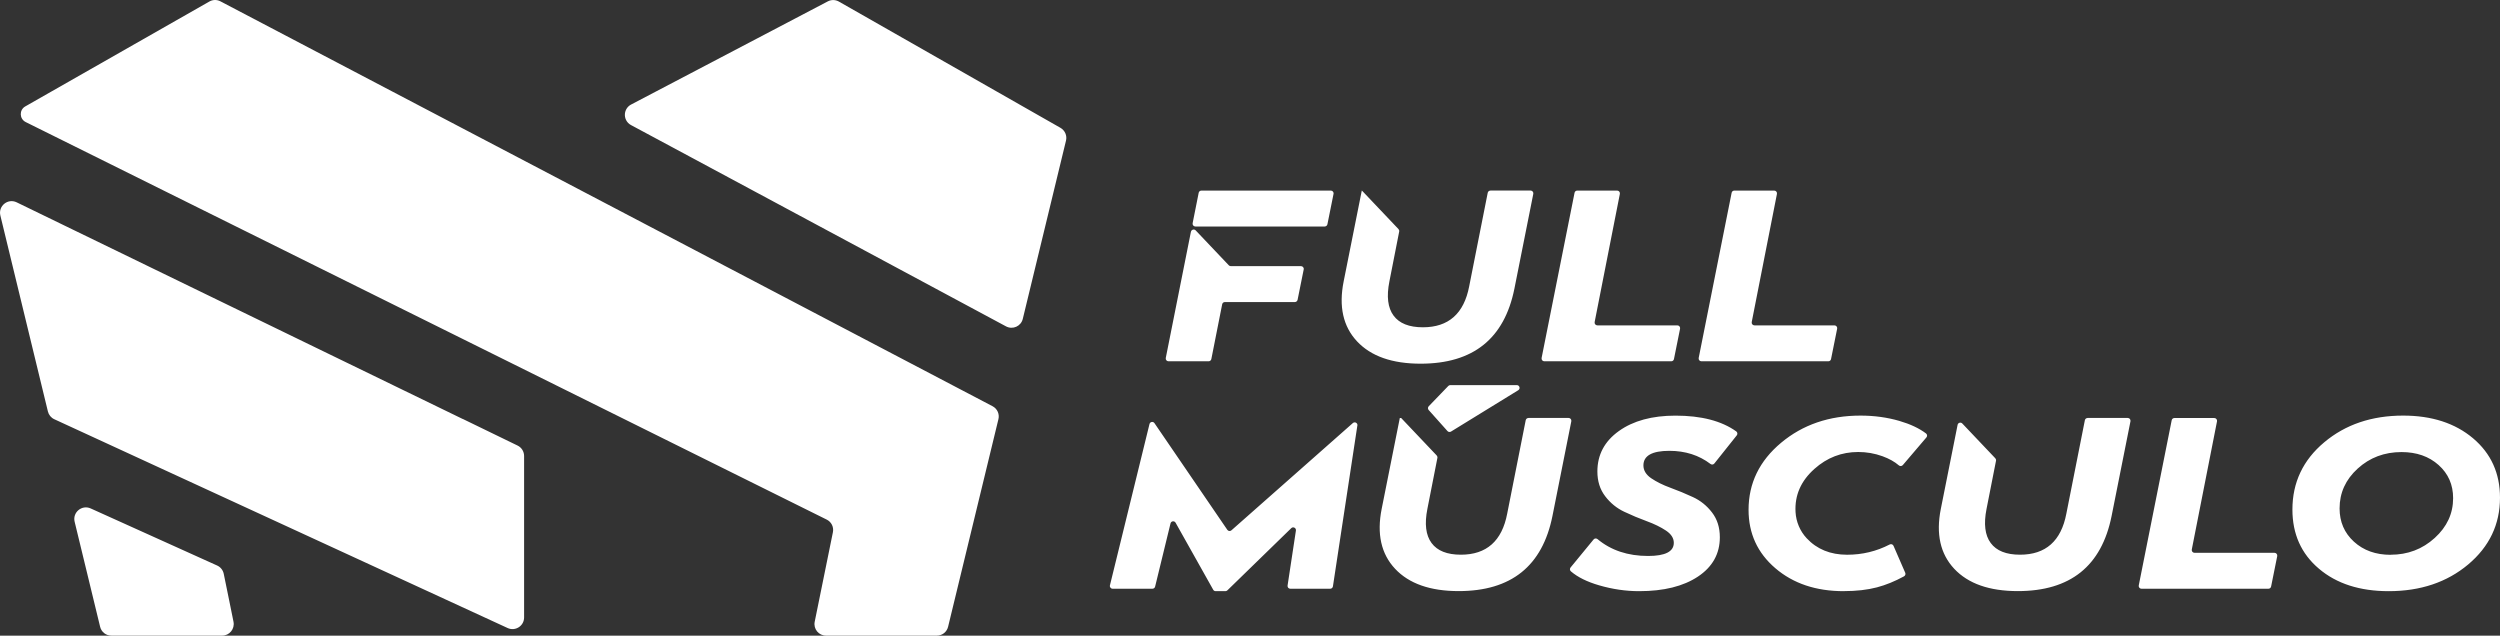 <svg xmlns="http://www.w3.org/2000/svg" id="Capa_2" data-name="Capa 2" viewBox="0 0 689.61 175.34"><rect x="0" y="0" width="689.61" height="175.34" fill="#333333" stroke="none"/><defs><style>      .cls-1 {        fill: #fff;      }    </style></defs><g id="Capa_1-2" data-name="Capa 1"><path class="cls-1" d="m292.52,35.26c1.24.71,1.87,2.15,1.53,3.53-2.91,12-8.71,35.93-11.92,49.17-.49,2.04-2.77,3.06-4.62,2.07-30.3-16.26-73.38-39.39-103.47-55.54-1.17-.63-1.82-1.91-1.65-3.23h0c.14-1.03.76-1.94,1.69-2.42,7.99-4.19,46.09-24.19,54.27-28.46.97-.51,2.11-.48,3.06.06,14.42,8.21,41.21,23.49,54.77,31.21l6.36,3.62Zm-167.92,56.73h0c29.64,14.72,72.92,36.19,103.45,51.34,1.3.64,1.99,2.07,1.7,3.49-1.36,6.68-3.56,17.54-5.02,24.69-.4,1.98,1.11,3.83,3.13,3.83h30.56c1.47,0,2.75-1,3.1-2.43,3.04-12.53,10.77-44.4,13.89-57.29.34-1.42-.32-2.88-1.61-3.56-53.17-27.88-109.56-57.45-165.63-86.84C92.31,16.89,76.48,8.59,60.75.34c-.95-.48-2.07-.45-3,.08C44.63,7.89,21.28,21.2,6.96,29.36c-1.7.97-1.62,3.44.13,4.31,17.71,8.79,37.41,18.57,56.91,28.25,21.46,10.65,42.65,21.17,60.6,30.07m-61.43,73.4l-1.45-7.11c-.21-1.01-.87-1.85-1.81-2.28-8.13-3.67-24.4-11.01-34.89-15.75-2.43-1.1-5.06,1.08-4.43,3.67,2.17,8.95,5.21,21.48,7.03,28.98.35,1.44,1.63,2.44,3.11,2.44h30.54c2.03,0,3.54-1.86,3.14-3.84l-1.24-6.12Zm64.48-49.81C92.19,98.35,41.58,73.76,4.6,55.81c-2.44-1.18-5.14,1.01-4.5,3.64l13.04,53.75.07.29c.23.95.87,1.74,1.76,2.15,38.69,17.82,85.96,39.59,125.06,57.6,2.12.98,4.54-.58,4.54-2.91v-44.55c0-1.23-.7-2.35-1.81-2.88l-15.11-7.34Zm312.96-25.83h22.08c.48,0,.84.44.75.91l-1.69,8.39c-.07.36-.38.61-.75.61h-35.01c-.48,0-.84-.44-.75-.91l9.09-45.57c.07-.36.38-.61.75-.61h11c.48,0,.84.44.75.91l-6.96,35.36c-.09.47.27.91.75.91Zm43.33,0h22.08c.48,0,.84.44.75.91l-1.69,8.39c-.07.36-.38.61-.75.61h-35.01c-.48,0-.84-.44-.75-.91l9.09-45.57c.07-.36.38-.61.75-.61h11c.48,0,.84.44.75.91l-6.96,35.36c-.09.47.27.91.75.91Zm-109.52,27.63l-6.74,44.37c-.06.37-.38.65-.75.65h-11.01c-.47,0-.82-.41-.75-.88l2.3-15.17c.11-.72-.76-1.17-1.28-.66l-17.63,17.16c-.14.14-.33.22-.53.22h-2.71c-.28,0-.53-.15-.66-.39l-10.38-18.49c-.34-.6-1.24-.48-1.4.19l-4.25,17.44c-.08.34-.39.58-.74.58h-10.98c-.49,0-.86-.46-.74-.94l10.91-44.49c.16-.64,1-.79,1.37-.25l20.1,29.43c.26.38.79.44,1.13.14l33.5-29.59c.53-.47,1.36-.02,1.26.68Zm77.74,45.69c-3.69,0-7.38-.54-11.04-1.61-3.34-.97-5.94-2.26-7.81-3.87-.31-.27-.33-.74-.08-1.05l6.36-7.74c.27-.33.75-.36,1.08-.09,3.71,3.1,8.36,4.65,13.96,4.65,4.72,0,7.08-1.21,7.08-3.62,0-1.3-.72-2.42-2.16-3.38-1.44-.96-3.19-1.82-5.27-2.58-2.08-.76-4.16-1.63-6.23-2.61-2.08-.98-3.84-2.41-5.27-4.29-1.44-1.88-2.15-4.15-2.15-6.83,0-4.6,1.97-8.32,5.93-11.15,3.95-2.83,9.16-4.25,15.62-4.25,7.11,0,12.7,1.45,16.76,4.35.35.25.41.76.14,1.09l-6.19,7.77c-.26.33-.73.37-1.06.12-3.17-2.41-6.95-3.62-11.34-3.62-4.77,0-7.16,1.34-7.16,4.02,0,1.38.72,2.57,2.16,3.55,1.44.98,3.19,1.85,5.27,2.61,2.08.76,4.16,1.62,6.23,2.58,2.08.96,3.84,2.38,5.27,4.25,1.44,1.88,2.15,4.15,2.15,6.83,0,4.55-2.01,8.17-6.04,10.85-4.03,2.68-9.43,4.02-16.2,4.02Zm56.42,0c-7.65,0-13.93-2.11-18.86-6.33-4.93-4.22-7.39-9.59-7.39-16.11,0-7.32,2.99-13.49,8.97-18.49,5.98-5,13.28-7.5,21.9-7.5,3.8,0,7.38.49,10.74,1.47,3.02.88,5.47,2.04,7.35,3.46.34.26.38.77.1,1.09l-6.5,7.62c-.28.32-.77.38-1.09.1-1.17-1.01-2.68-1.86-4.52-2.53-2.15-.78-4.39-1.17-6.7-1.17-4.57,0-8.6,1.55-12.08,4.66-3.73,3.32-5.47,7.29-5.21,11.91.15,2.67,1.23,5.25,3.06,7.21,2.83,3.04,6.55,4.56,11.16,4.56,4.19,0,8.1-.94,11.75-2.83.39-.2.87-.04,1.05.36l3.24,7.45c.16.36,0,.79-.34.98-2.55,1.39-5.04,2.4-7.47,3.04-2.62.69-5.67,1.04-9.16,1.04Zm96.75-10.58h22.08c.48,0,.84.44.75.91l-1.69,8.39c-.07.36-.38.61-.75.61h-35.01c-.48,0-.84-.44-.75-.91l9.09-45.57c.07-.36.38-.61.75-.61h11c.48,0,.84.44.75.91l-6.96,35.36c-.09.47.27.91.75.91Zm53.57,10.58c-7.95,0-14.37-2.06-19.24-6.2-4.88-4.13-7.31-9.57-7.31-16.31,0-7.46,2.92-13.64,8.77-18.55,5.85-4.91,13.11-7.37,21.78-7.37,7.9,0,14.33,2.09,19.28,6.26,4.95,4.18,7.43,9.64,7.43,16.38,0,7.37-2.93,13.51-8.77,18.42-5.85,4.91-13.16,7.37-21.94,7.37Zm.54-10.05c4.72,0,8.77-1.54,12.16-4.62,3.39-3.08,5.08-6.74,5.08-10.98,0-3.71-1.33-6.75-4-9.14-2.67-2.39-6.08-3.58-10.24-3.58-4.72,0-8.75,1.52-12.08,4.55-3.34,3.04-5,6.7-5,10.99,0,3.71,1.32,6.77,3.96,9.18,2.64,2.41,6.02,3.62,10.12,3.62ZM328.51,63.92l-6.94,34.83c-.09.47.27.91.75.91h11.07c.36,0,.68-.26.75-.61l2.99-15.12c.07-.36.38-.61.75-.61h19.3c.36,0,.67-.26.75-.61l1.69-8.39c.1-.47-.27-.91-.75-.91h-19.37c-.21,0-.41-.09-.55-.24l-9.13-9.62c-.42-.45-1.18-.23-1.3.38Zm2.14-10.74l-1.67,8.39c-.09.47.27.91.75.91h35.68c.36,0,.67-.26.75-.61l1.69-8.39c.1-.47-.27-.91-.75-.91h-35.7c-.36,0-.68.26-.75.61Zm80.48-.61c-.36,0-.68.26-.75.61l-5.11,25.78c-1.44,7.55-5.7,11.32-12.78,11.32-3.8,0-6.49-1.07-8.08-3.22-1.59-2.14-1.98-5.29-1.15-9.44l2.7-13.75c.05-.24-.03-.49-.19-.67l-10.09-10.63h-.04l-5,25.05c-1.39,6.92-.15,12.44,3.69,16.54,3.85,4.11,9.7,6.16,17.55,6.16,14.47,0,23.09-6.9,25.86-20.7l5.21-26.15c.09-.47-.27-.91-.75-.91h-11.07Zm10.48,62.73c-.36,0-.68.26-.75.61l-5.11,25.78c-1.44,7.55-5.7,11.32-12.78,11.32-3.8,0-6.49-1.07-8.08-3.22-1.59-2.14-1.98-5.29-1.15-9.44l2.76-14.04c.05-.24-.03-.49-.19-.67l-9.81-10.34h-.37l-5,25.05c-1.39,6.92-.15,12.44,3.69,16.54,3.85,4.11,9.7,6.16,17.55,6.16,14.47,0,23.09-6.9,25.86-20.7l5.21-26.15c.09-.47-.27-.91-.75-.91h-11.07Zm154.24,0c-.36,0-.68.26-.75.61l-5.11,25.78c-1.44,7.55-5.7,11.32-12.78,11.32-3.8,0-6.49-1.07-8.08-3.22-1.59-2.14-1.98-5.29-1.15-9.44l2.61-13.26c.05-.24-.03-.49-.19-.67l-9.11-9.6c-.42-.45-1.18-.23-1.3.38l-4.62,23.15c-1.39,6.92-.15,12.44,3.69,16.54,3.85,4.11,9.7,6.16,17.55,6.16,14.47,0,23.09-6.9,25.86-20.7l5.21-26.15c.09-.47-.27-.91-.75-.91h-11.07Zm-175.6,3.75l18.55-11.41c.65-.4.37-1.41-.4-1.41h-18.34c-.21,0-.4.08-.55.23l-5.4,5.6c-.28.29-.29.74-.02,1.04l5.19,5.81c.25.28.65.33.97.14Z"></path></g></svg>